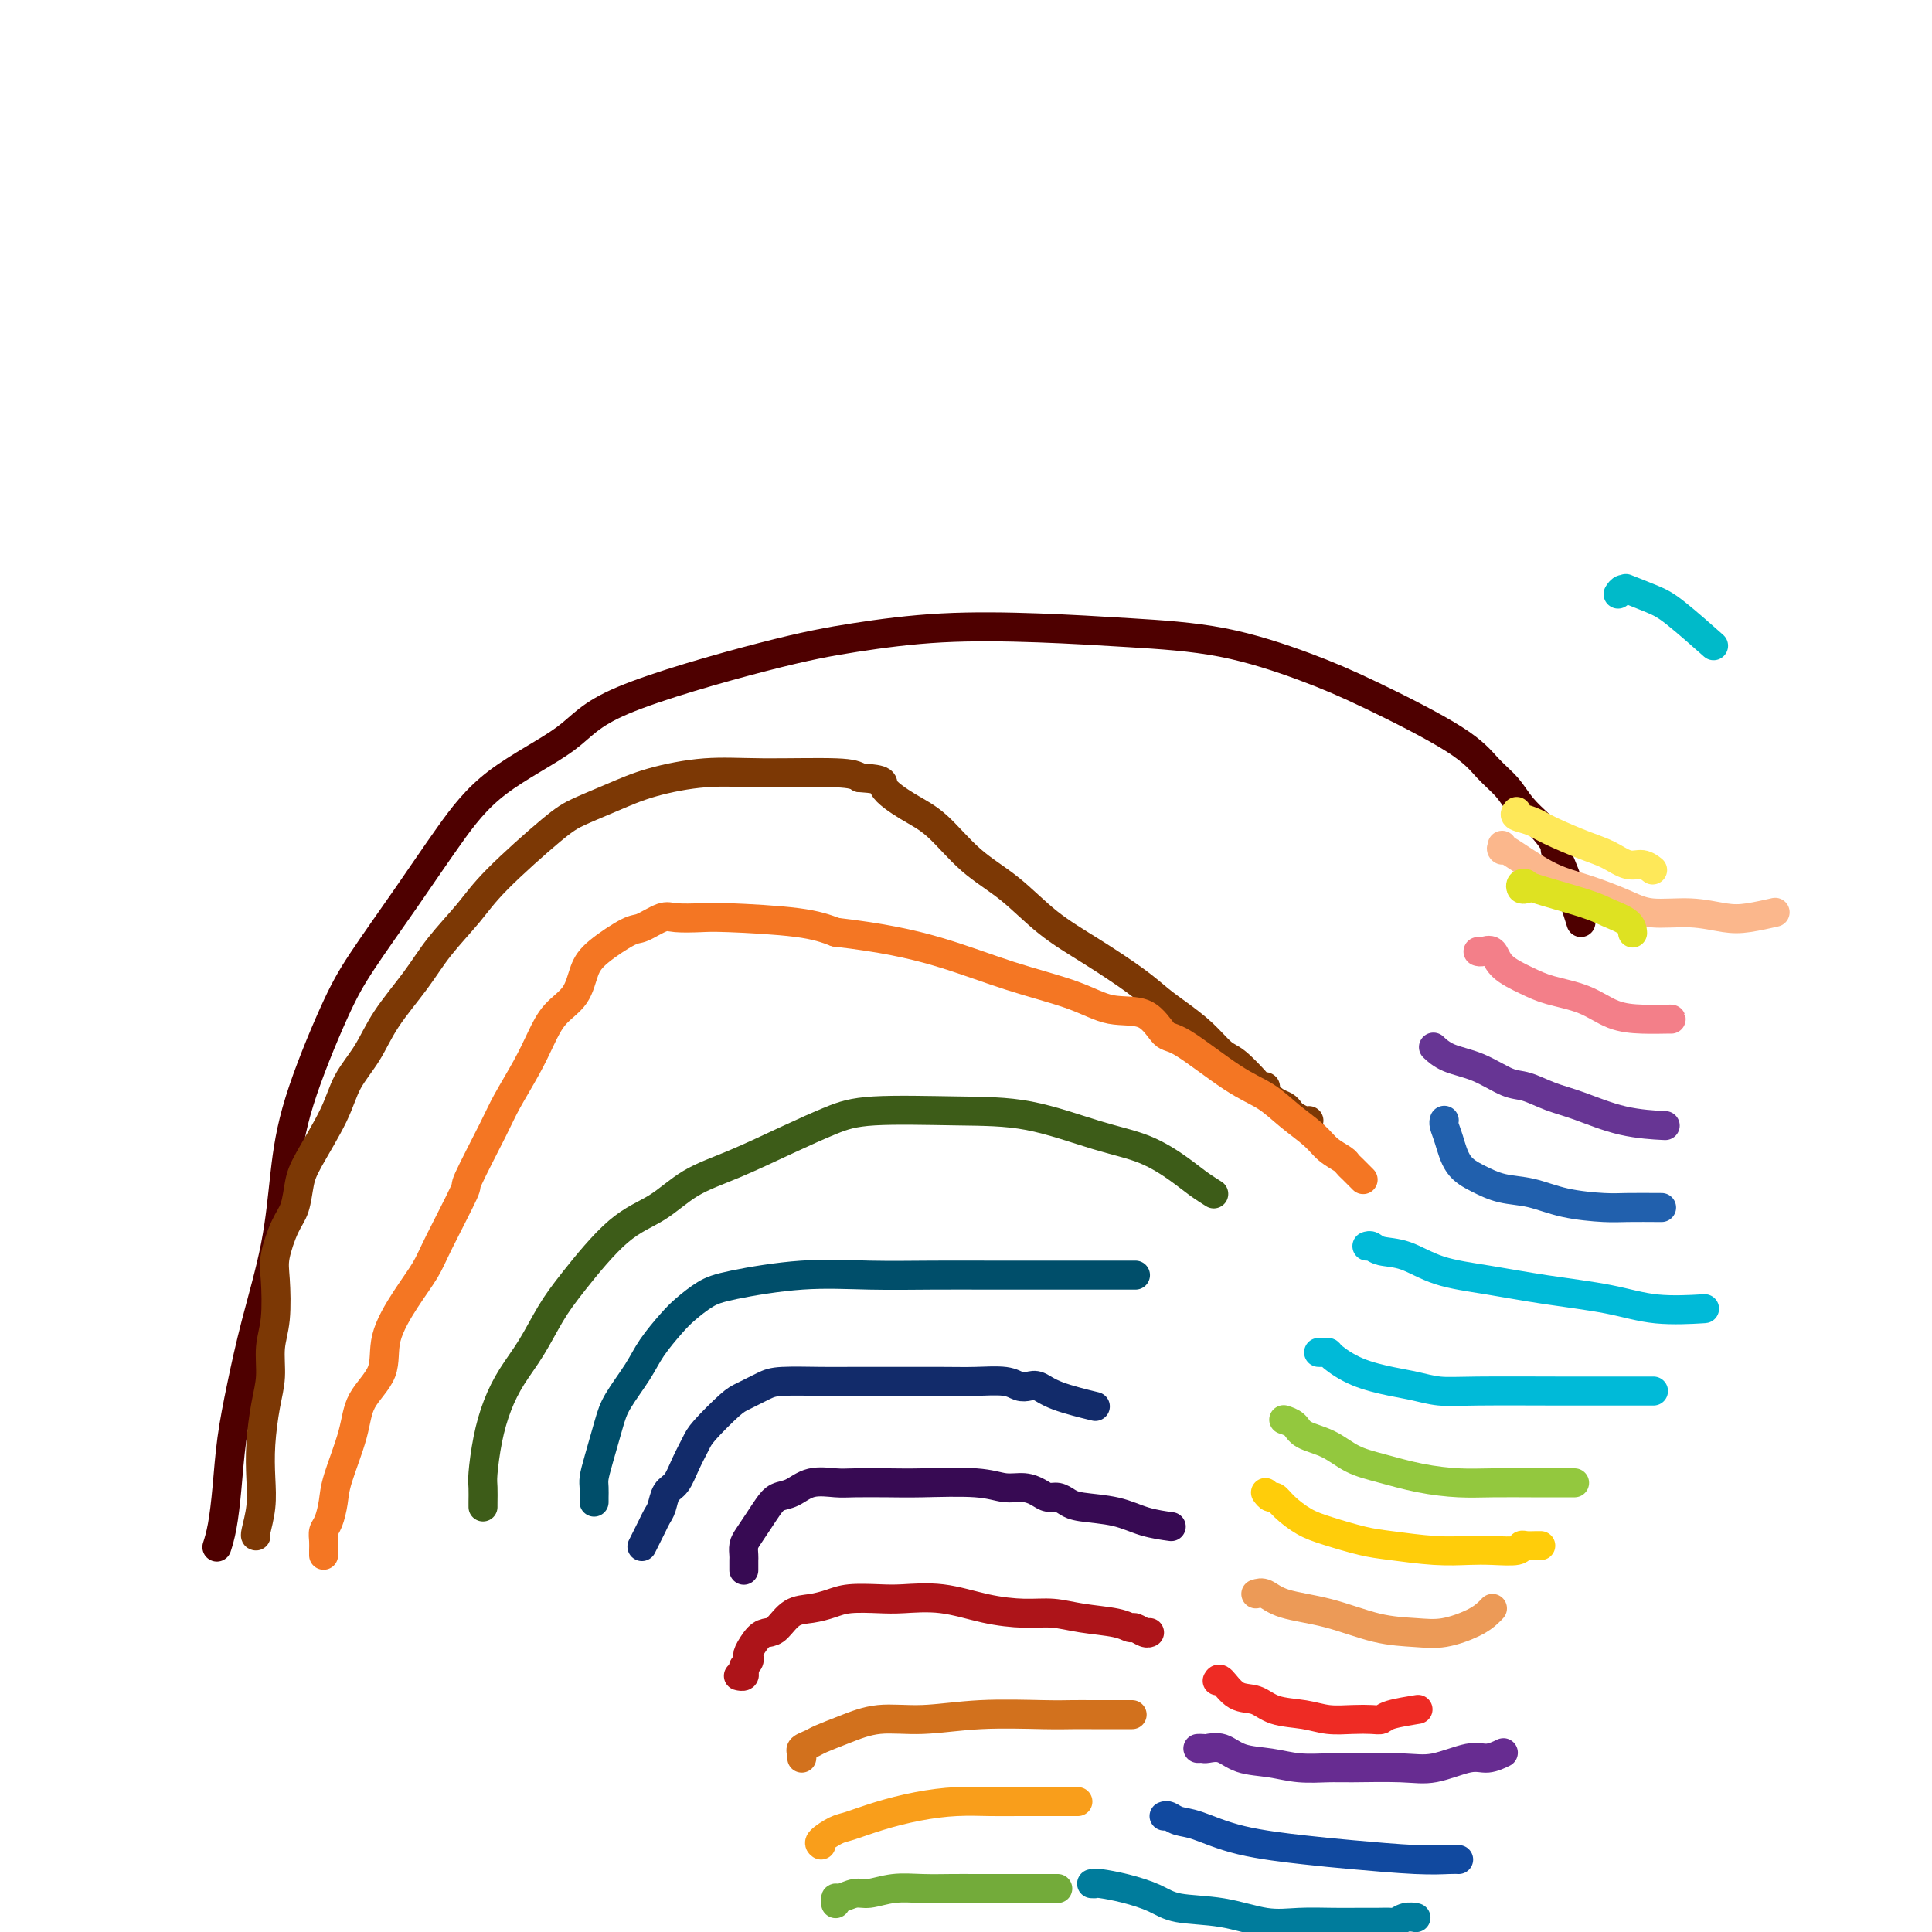 <svg viewBox='0 0 400 400' version='1.1' xmlns='http://www.w3.org/2000/svg' xmlns:xlink='http://www.w3.org/1999/xlink'><g fill='none' stroke='#4E0000' stroke-width='6' stroke-linecap='round' stroke-linejoin='round'><path d='M45,320c-0.088,0.273 -0.176,0.546 0,0c0.176,-0.546 0.615,-1.912 1,-4c0.385,-2.088 0.715,-4.897 1,-8c0.285,-3.103 0.523,-6.498 1,-10c0.477,-3.502 1.191,-7.111 2,-11c0.809,-3.889 1.714,-8.057 3,-13c1.286,-4.943 2.955,-10.661 4,-16c1.045,-5.339 1.466,-10.299 2,-15c0.534,-4.701 1.182,-9.145 3,-15c1.818,-5.855 4.806,-13.122 7,-18c2.194,-4.878 3.594,-7.366 6,-11c2.406,-3.634 5.816,-8.414 9,-13c3.184,-4.586 6.141,-8.979 9,-13c2.859,-4.021 5.621,-7.672 10,-11c4.379,-3.328 10.377,-6.335 14,-9c3.623,-2.665 4.873,-4.988 12,-8c7.127,-3.012 20.133,-6.713 29,-9c8.867,-2.287 13.595,-3.159 19,-4c5.405,-0.841 11.487,-1.650 18,-2c6.513,-0.350 13.456,-0.240 20,0c6.544,0.240 12.690,0.611 19,1c6.310,0.389 12.785,0.796 19,2c6.215,1.204 12.172,3.206 17,5c4.828,1.794 8.528,3.378 14,6c5.472,2.622 12.718,6.280 17,9c4.282,2.720 5.601,4.502 7,6c1.399,1.498 2.877,2.711 4,4c1.123,1.289 1.892,2.654 3,4c1.108,1.346 2.554,2.673 4,4'/><path d='M319,171c3.391,3.758 2.868,4.152 3,5c0.132,0.848 0.920,2.152 2,5c1.080,2.848 2.451,7.242 3,9c0.549,1.758 0.274,0.879 0,0'/></g>
<g fill='none' stroke='#7C3805' stroke-width='6' stroke-linecap='round' stroke-linejoin='round'><path d='M53,318c-0.112,0.004 -0.223,0.007 0,-1c0.223,-1.007 0.782,-3.026 1,-5c0.218,-1.974 0.096,-3.903 0,-6c-0.096,-2.097 -0.166,-4.364 0,-7c0.166,-2.636 0.567,-5.643 1,-8c0.433,-2.357 0.899,-4.063 1,-6c0.101,-1.937 -0.163,-4.104 0,-6c0.163,-1.896 0.754,-3.520 1,-6c0.246,-2.480 0.146,-5.815 0,-8c-0.146,-2.185 -0.337,-3.220 0,-5c0.337,-1.780 1.203,-4.305 2,-6c0.797,-1.695 1.524,-2.559 2,-4c0.476,-1.441 0.700,-3.457 1,-5c0.300,-1.543 0.675,-2.611 2,-5c1.325,-2.389 3.600,-6.097 5,-9c1.400,-2.903 1.926,-5.001 3,-7c1.074,-1.999 2.695,-3.899 4,-6c1.305,-2.101 2.292,-4.405 4,-7c1.708,-2.595 4.137,-5.482 6,-8c1.863,-2.518 3.160,-4.666 5,-7c1.840,-2.334 4.223,-4.855 6,-7c1.777,-2.145 2.949,-3.915 6,-7c3.051,-3.085 7.982,-7.486 11,-10c3.018,-2.514 4.125,-3.143 6,-4c1.875,-0.857 4.519,-1.943 7,-3c2.481,-1.057 4.800,-2.084 8,-3c3.200,-0.916 7.280,-1.720 11,-2c3.720,-0.280 7.078,-0.037 12,0c4.922,0.037 11.406,-0.132 15,0c3.594,0.132 4.297,0.566 5,1'/><path d='M178,161c5.854,0.405 4.489,0.916 5,2c0.511,1.084 2.899,2.739 5,4c2.101,1.261 3.916,2.127 6,4c2.084,1.873 4.437,4.752 7,7c2.563,2.248 5.336,3.865 8,6c2.664,2.135 5.218,4.787 8,7c2.782,2.213 5.790,3.988 9,6c3.210,2.012 6.621,4.262 9,6c2.379,1.738 3.727,2.963 5,4c1.273,1.037 2.471,1.886 4,3c1.529,1.114 3.389,2.495 5,4c1.611,1.505 2.972,3.135 4,4c1.028,0.865 1.724,0.966 3,2c1.276,1.034 3.132,3.002 4,4c0.868,0.998 0.747,1.027 1,1c0.253,-0.027 0.880,-0.109 1,0c0.120,0.109 -0.267,0.410 0,1c0.267,0.590 1.188,1.468 2,2c0.812,0.532 1.514,0.717 2,1c0.486,0.283 0.757,0.664 1,1c0.243,0.336 0.457,0.626 1,1c0.543,0.374 1.415,0.831 2,1c0.585,0.169 0.881,0.048 1,0c0.119,-0.048 0.059,-0.024 0,0'/></g>
<g fill='none' stroke='#F47623' stroke-width='6' stroke-linecap='round' stroke-linejoin='round'><path d='M67,322c-0.006,-0.248 -0.012,-0.495 0,-1c0.012,-0.505 0.043,-1.267 0,-2c-0.043,-0.733 -0.159,-1.436 0,-2c0.159,-0.564 0.592,-0.988 1,-2c0.408,-1.012 0.790,-2.610 1,-4c0.210,-1.390 0.249,-2.570 1,-5c0.751,-2.430 2.213,-6.108 3,-9c0.787,-2.892 0.900,-4.997 2,-7c1.100,-2.003 3.187,-3.905 4,-6c0.813,-2.095 0.352,-4.385 1,-7c0.648,-2.615 2.404,-5.557 4,-8c1.596,-2.443 3.033,-4.386 4,-6c0.967,-1.614 1.465,-2.897 3,-6c1.535,-3.103 4.109,-8.026 5,-10c0.891,-1.974 0.101,-0.999 1,-3c0.899,-2.001 3.488,-6.979 5,-10c1.512,-3.021 1.945,-4.084 3,-6c1.055,-1.916 2.730,-4.683 4,-7c1.270,-2.317 2.136,-4.183 3,-6c0.864,-1.817 1.726,-3.583 3,-5c1.274,-1.417 2.958,-2.483 4,-4c1.042,-1.517 1.441,-3.486 2,-5c0.559,-1.514 1.277,-2.574 3,-4c1.723,-1.426 4.450,-3.219 6,-4c1.550,-0.781 1.925,-0.550 3,-1c1.075,-0.450 2.852,-1.583 4,-2c1.148,-0.417 1.667,-0.120 3,0c1.333,0.120 3.481,0.063 5,0c1.519,-0.063 2.409,-0.132 6,0c3.591,0.132 9.883,0.466 14,1c4.117,0.534 6.058,1.267 8,2'/><path d='M173,193c9.599,1.119 15.596,2.415 21,4c5.404,1.585 10.214,3.459 15,5c4.786,1.541 9.548,2.750 13,4c3.452,1.250 5.594,2.540 8,3c2.406,0.460 5.076,0.089 7,1c1.924,0.911 3.100,3.103 4,4c0.900,0.897 1.522,0.498 4,2c2.478,1.502 6.812,4.906 10,7c3.188,2.094 5.229,2.879 7,4c1.771,1.121 3.273,2.577 5,4c1.727,1.423 3.680,2.814 5,4c1.320,1.186 2.007,2.168 3,3c0.993,0.832 2.291,1.516 3,2c0.709,0.484 0.829,0.769 1,1c0.171,0.231 0.392,0.408 1,1c0.608,0.592 1.602,1.598 2,2c0.398,0.402 0.199,0.201 0,0'/></g>
<g fill='none' stroke='#3D5C18' stroke-width='6' stroke-linecap='round' stroke-linejoin='round'><path d='M100,312c-0.005,-0.129 -0.010,-0.259 0,-1c0.010,-0.741 0.035,-2.094 0,-3c-0.035,-0.906 -0.131,-1.366 0,-3c0.131,-1.634 0.488,-4.442 1,-7c0.512,-2.558 1.178,-4.867 2,-7c0.822,-2.133 1.799,-4.090 3,-6c1.201,-1.910 2.626,-3.773 4,-6c1.374,-2.227 2.696,-4.819 4,-7c1.304,-2.181 2.591,-3.951 5,-7c2.409,-3.049 5.940,-7.379 9,-10c3.060,-2.621 5.650,-3.535 8,-5c2.350,-1.465 4.460,-3.482 7,-5c2.540,-1.518 5.510,-2.536 9,-4c3.490,-1.464 7.501,-3.373 11,-5c3.499,-1.627 6.487,-2.973 9,-4c2.513,-1.027 4.550,-1.735 9,-2c4.450,-0.265 11.313,-0.087 17,0c5.687,0.087 10.198,0.081 15,1c4.802,0.919 9.897,2.761 14,4c4.103,1.239 7.216,1.873 10,3c2.784,1.127 5.241,2.745 7,4c1.759,1.255 2.820,2.145 4,3c1.180,0.855 2.480,1.673 3,2c0.520,0.327 0.260,0.164 0,0'/></g>
<g fill='none' stroke='#004E6A' stroke-width='6' stroke-linecap='round' stroke-linejoin='round'><path d='M123,311c-0.004,-0.237 -0.009,-0.475 0,-1c0.009,-0.525 0.031,-1.338 0,-2c-0.031,-0.662 -0.114,-1.173 0,-2c0.114,-0.827 0.427,-1.969 1,-4c0.573,-2.031 1.406,-4.949 2,-7c0.594,-2.051 0.948,-3.234 2,-5c1.052,-1.766 2.802,-4.115 4,-6c1.198,-1.885 1.846,-3.305 3,-5c1.154,-1.695 2.816,-3.663 4,-5c1.184,-1.337 1.889,-2.043 3,-3c1.111,-0.957 2.627,-2.165 4,-3c1.373,-0.835 2.603,-1.295 6,-2c3.397,-0.705 8.963,-1.653 14,-2c5.037,-0.347 9.547,-0.093 14,0c4.453,0.093 8.850,0.025 13,0c4.150,-0.025 8.053,-0.007 12,0c3.947,0.007 7.937,0.002 11,0c3.063,-0.002 5.199,-0.000 7,0c1.801,0.000 3.267,0.000 5,0c1.733,-0.000 3.733,-0.000 5,0c1.267,0.000 1.803,0.000 2,0c0.197,-0.000 0.056,-0.000 0,0c-0.056,0.000 -0.028,0.000 0,0'/></g>
<g fill='none' stroke='#122B6A' stroke-width='6' stroke-linecap='round' stroke-linejoin='round'><path d='M133,320c-0.089,0.179 -0.178,0.359 0,0c0.178,-0.359 0.624,-1.255 1,-2c0.376,-0.745 0.681,-1.339 1,-2c0.319,-0.661 0.652,-1.390 1,-2c0.348,-0.610 0.713,-1.101 1,-2c0.287,-0.899 0.497,-2.205 1,-3c0.503,-0.795 1.300,-1.078 2,-2c0.700,-0.922 1.302,-2.484 2,-4c0.698,-1.516 1.492,-2.987 2,-4c0.508,-1.013 0.729,-1.567 2,-3c1.271,-1.433 3.592,-3.743 5,-5c1.408,-1.257 1.905,-1.461 3,-2c1.095,-0.539 2.789,-1.412 4,-2c1.211,-0.588 1.940,-0.890 4,-1c2.060,-0.110 5.451,-0.029 8,0c2.549,0.029 4.254,0.007 6,0c1.746,-0.007 3.531,0.002 7,0c3.469,-0.002 8.620,-0.014 12,0c3.380,0.014 4.988,0.055 7,0c2.012,-0.055 4.428,-0.205 6,0c1.572,0.205 2.300,0.766 3,1c0.700,0.234 1.373,0.140 2,0c0.627,-0.140 1.209,-0.326 2,0c0.791,0.326 1.790,1.165 4,2c2.210,0.835 5.631,1.667 7,2c1.369,0.333 0.684,0.166 0,0'/></g>
<g fill='none' stroke='#370A53' stroke-width='6' stroke-linecap='round' stroke-linejoin='round'><path d='M154,325c-0.000,0.087 -0.001,0.175 0,0c0.001,-0.175 0.002,-0.612 0,-1c-0.002,-0.388 -0.009,-0.726 0,-1c0.009,-0.274 0.033,-0.486 0,-1c-0.033,-0.514 -0.123,-1.332 0,-2c0.123,-0.668 0.458,-1.186 1,-2c0.542,-0.814 1.291,-1.924 2,-3c0.709,-1.076 1.380,-2.116 2,-3c0.620,-0.884 1.191,-1.610 2,-2c0.809,-0.390 1.857,-0.444 3,-1c1.143,-0.556 2.382,-1.613 4,-2c1.618,-0.387 3.615,-0.105 5,0c1.385,0.105 2.159,0.032 4,0c1.841,-0.032 4.751,-0.023 7,0c2.249,0.023 3.838,0.062 7,0c3.162,-0.062 7.897,-0.223 11,0c3.103,0.223 4.575,0.829 6,1c1.425,0.171 2.805,-0.095 4,0c1.195,0.095 2.207,0.550 3,1c0.793,0.450 1.369,0.893 2,1c0.631,0.107 1.318,-0.122 2,0c0.682,0.122 1.360,0.597 2,1c0.640,0.403 1.240,0.735 3,1c1.760,0.265 4.678,0.463 7,1c2.322,0.537 4.048,1.414 6,2c1.952,0.586 4.129,0.882 5,1c0.871,0.118 0.435,0.059 0,0'/></g>
<g fill='none' stroke='#AD1419' stroke-width='6' stroke-linecap='round' stroke-linejoin='round'><path d='M153,347c-0.111,-0.024 -0.222,-0.048 0,0c0.222,0.048 0.778,0.167 1,0c0.222,-0.167 0.110,-0.620 0,-1c-0.110,-0.380 -0.220,-0.687 0,-1c0.220,-0.313 0.769,-0.634 1,-1c0.231,-0.366 0.144,-0.779 0,-1c-0.144,-0.221 -0.346,-0.252 0,-1c0.346,-0.748 1.239,-2.214 2,-3c0.761,-0.786 1.389,-0.893 2,-1c0.611,-0.107 1.203,-0.214 2,-1c0.797,-0.786 1.798,-2.249 3,-3c1.202,-0.751 2.604,-0.789 4,-1c1.396,-0.211 2.785,-0.594 4,-1c1.215,-0.406 2.254,-0.834 4,-1c1.746,-0.166 4.198,-0.069 6,0c1.802,0.069 2.952,0.109 5,0c2.048,-0.109 4.992,-0.366 8,0c3.008,0.366 6.080,1.355 9,2c2.920,0.645 5.690,0.948 8,1c2.310,0.052 4.162,-0.145 6,0c1.838,0.145 3.662,0.631 6,1c2.338,0.369 5.191,0.621 7,1c1.809,0.379 2.576,0.886 3,1c0.424,0.114 0.505,-0.165 1,0c0.495,0.165 1.402,0.775 2,1c0.598,0.225 0.885,0.064 1,0c0.115,-0.064 0.057,-0.032 0,0'/></g>
<g fill='none' stroke='#D2711D' stroke-width='6' stroke-linecap='round' stroke-linejoin='round'><path d='M166,364c0.052,-0.335 0.105,-0.670 0,-1c-0.105,-0.330 -0.366,-0.657 0,-1c0.366,-0.343 1.359,-0.704 2,-1c0.641,-0.296 0.930,-0.528 2,-1c1.070,-0.472 2.922,-1.184 5,-2c2.078,-0.816 4.383,-1.735 7,-2c2.617,-0.265 5.547,0.125 9,0c3.453,-0.125 7.428,-0.766 12,-1c4.572,-0.234 9.741,-0.063 13,0c3.259,0.063 4.607,0.017 6,0c1.393,-0.017 2.829,-0.005 4,0c1.171,0.005 2.076,0.001 3,0c0.924,-0.001 1.866,-0.000 2,0c0.134,0.000 -0.541,0.000 0,0c0.541,-0.000 2.297,-0.000 3,0c0.703,0.000 0.351,0.000 0,0'/></g>
<g fill='none' stroke='#F99E1B' stroke-width='6' stroke-linecap='round' stroke-linejoin='round'><path d='M170,382c-0.284,-0.214 -0.568,-0.428 0,-1c0.568,-0.572 1.987,-1.502 3,-2c1.013,-0.498 1.620,-0.564 3,-1c1.380,-0.436 3.532,-1.241 6,-2c2.468,-0.759 5.253,-1.471 8,-2c2.747,-0.529 5.456,-0.874 8,-1c2.544,-0.126 4.922,-0.034 7,0c2.078,0.034 3.857,0.009 6,0c2.143,-0.009 4.652,-0.002 6,0c1.348,0.002 1.537,0.001 2,0c0.463,-0.001 1.202,-0.000 2,0c0.798,0.000 1.657,0.000 2,0c0.343,-0.000 0.172,-0.000 0,0'/></g>
<g fill='none' stroke='#73AB3A' stroke-width='6' stroke-linecap='round' stroke-linejoin='round'><path d='M173,394c0.010,0.122 0.021,0.244 0,0c-0.021,-0.244 -0.072,-0.854 0,-1c0.072,-0.146 0.268,0.171 1,0c0.732,-0.171 2.001,-0.830 3,-1c0.999,-0.170 1.728,0.151 3,0c1.272,-0.151 3.087,-0.772 5,-1c1.913,-0.228 3.925,-0.061 6,0c2.075,0.061 4.212,0.016 6,0c1.788,-0.016 3.226,-0.004 5,0c1.774,0.004 3.883,0.001 5,0c1.117,-0.001 1.241,-0.000 2,0c0.759,0.000 2.155,0.000 3,0c0.845,-0.000 1.141,-0.000 2,0c0.859,0.000 2.282,0.000 3,0c0.718,-0.000 0.732,-0.000 1,0c0.268,0.000 0.791,0.000 1,0c0.209,-0.000 0.105,-0.000 0,0'/></g>
<g fill='none' stroke='#007C9C' stroke-width='6' stroke-linecap='round' stroke-linejoin='round'><path d='M226,390c0.419,0.018 0.838,0.036 1,0c0.162,-0.036 0.066,-0.127 1,0c0.934,0.127 2.898,0.472 5,1c2.102,0.528 4.341,1.238 6,2c1.659,0.762 2.736,1.577 5,2c2.264,0.423 5.715,0.453 9,1c3.285,0.547 6.405,1.611 9,2c2.595,0.389 4.664,0.104 7,0c2.336,-0.104 4.940,-0.027 7,0c2.060,0.027 3.577,0.003 5,0c1.423,-0.003 2.753,0.013 4,0c1.247,-0.013 2.412,-0.056 3,0c0.588,0.056 0.601,0.211 1,0c0.399,-0.211 1.184,-0.788 2,-1c0.816,-0.212 1.662,-0.061 2,0c0.338,0.061 0.169,0.030 0,0'/></g>
<g fill='none' stroke='#11499F' stroke-width='6' stroke-linecap='round' stroke-linejoin='round'><path d='M241,376c0.269,-0.103 0.537,-0.207 1,0c0.463,0.207 1.120,0.724 2,1c0.880,0.276 1.984,0.312 4,1c2.016,0.688 4.946,2.027 9,3c4.054,0.973 9.234,1.581 13,2c3.766,0.419 6.120,0.648 10,1c3.880,0.352 9.287,0.826 13,1c3.713,0.174 5.730,0.047 7,0c1.270,-0.047 1.791,-0.013 2,0c0.209,0.013 0.104,0.007 0,0'/></g>
<g fill='none' stroke='#672C91' stroke-width='6' stroke-linecap='round' stroke-linejoin='round'><path d='M248,362c0.378,-0.015 0.757,-0.029 1,0c0.243,0.029 0.352,0.103 1,0c0.648,-0.103 1.836,-0.381 3,0c1.164,0.381 2.304,1.423 4,2c1.696,0.577 3.947,0.690 6,1c2.053,0.310 3.908,0.817 6,1c2.092,0.183 4.422,0.041 6,0c1.578,-0.041 2.403,0.018 5,0c2.597,-0.018 6.966,-0.114 10,0c3.034,0.114 4.732,0.437 7,0c2.268,-0.437 5.105,-1.634 7,-2c1.895,-0.366 2.848,0.098 4,0c1.152,-0.098 2.502,-0.757 3,-1c0.498,-0.243 0.142,-0.069 0,0c-0.142,0.069 -0.071,0.035 0,0'/></g>
<g fill='none' stroke='#EE2B24' stroke-width='6' stroke-linecap='round' stroke-linejoin='round'><path d='M252,348c0.183,-0.324 0.365,-0.648 1,0c0.635,0.648 1.722,2.268 3,3c1.278,0.732 2.746,0.574 4,1c1.254,0.426 2.293,1.434 4,2c1.707,0.566 4.082,0.688 6,1c1.918,0.312 3.378,0.813 5,1c1.622,0.187 3.406,0.061 5,0c1.594,-0.061 2.999,-0.055 4,0c1.001,0.055 1.598,0.159 2,0c0.402,-0.159 0.608,-0.581 2,-1c1.392,-0.419 3.969,-0.834 5,-1c1.031,-0.166 0.515,-0.083 0,0'/></g>
<g fill='none' stroke='#EC9A57' stroke-width='6' stroke-linecap='round' stroke-linejoin='round'><path d='M260,330c0.599,-0.188 1.198,-0.377 2,0c0.802,0.377 1.808,1.318 4,2c2.192,0.682 5.570,1.105 9,2c3.430,0.895 6.911,2.261 10,3c3.089,0.739 5.784,0.849 8,1c2.216,0.151 3.953,0.341 6,0c2.047,-0.341 4.404,-1.215 6,-2c1.596,-0.785 2.430,-1.481 3,-2c0.570,-0.519 0.877,-0.863 1,-1c0.123,-0.137 0.061,-0.069 0,0'/></g>
<g fill='none' stroke='#FFCD0A' stroke-width='6' stroke-linecap='round' stroke-linejoin='round'><path d='M262,309c0.345,0.462 0.690,0.925 1,1c0.310,0.075 0.585,-0.236 1,0c0.415,0.236 0.970,1.019 2,2c1.030,0.981 2.535,2.162 4,3c1.465,0.838 2.891,1.335 5,2c2.109,0.665 4.901,1.498 7,2c2.099,0.502 3.505,0.671 6,1c2.495,0.329 6.080,0.816 9,1c2.920,0.184 5.177,0.063 7,0c1.823,-0.063 3.213,-0.070 5,0c1.787,0.070 3.971,0.215 5,0c1.029,-0.215 0.903,-0.790 1,-1c0.097,-0.210 0.418,-0.056 1,0c0.582,0.056 1.426,0.015 2,0c0.574,-0.015 0.878,-0.004 1,0c0.122,0.004 0.061,0.002 0,0'/></g>
<g fill='none' stroke='#93C83E' stroke-width='6' stroke-linecap='round' stroke-linejoin='round'><path d='M266,294c-0.198,-0.063 -0.396,-0.126 0,0c0.396,0.126 1.387,0.442 2,1c0.613,0.558 0.849,1.357 2,2c1.151,0.643 3.216,1.129 5,2c1.784,0.871 3.288,2.128 5,3c1.712,0.872 3.632,1.358 6,2c2.368,0.642 5.186,1.440 8,2c2.814,0.560 5.626,0.882 8,1c2.374,0.118 4.310,0.032 7,0c2.690,-0.032 6.135,-0.008 8,0c1.865,0.008 2.150,0.002 3,0c0.850,-0.002 2.267,-0.001 3,0c0.733,0.001 0.784,0.000 1,0c0.216,-0.000 0.597,-0.000 1,0c0.403,0.000 0.830,0.000 1,0c0.170,-0.000 0.085,-0.000 0,0'/></g>
<g fill='none' stroke='#00BAD8' stroke-width='6' stroke-linecap='round' stroke-linejoin='round'><path d='M273,280c0.312,0.010 0.624,0.020 1,0c0.376,-0.020 0.816,-0.069 1,0c0.184,0.069 0.113,0.257 1,1c0.887,0.743 2.733,2.041 5,3c2.267,0.959 4.956,1.577 7,2c2.044,0.423 3.442,0.649 5,1c1.558,0.351 3.276,0.826 5,1c1.724,0.174 3.454,0.047 8,0c4.546,-0.047 11.908,-0.012 17,0c5.092,0.012 7.914,0.003 10,0c2.086,-0.003 3.435,-0.001 5,0c1.565,0.001 3.344,0.000 4,0c0.656,-0.000 0.187,-0.000 0,0c-0.187,0.000 -0.094,0.000 0,0'/><path d='M283,258c0.307,-0.104 0.615,-0.208 1,0c0.385,0.208 0.848,0.727 2,1c1.152,0.273 2.994,0.299 5,1c2.006,0.701 4.177,2.076 7,3c2.823,0.924 6.299,1.396 10,2c3.701,0.604 7.627,1.339 12,2c4.373,0.661 9.193,1.249 13,2c3.807,0.751 6.602,1.664 10,2c3.398,0.336 7.399,0.096 9,0c1.601,-0.096 0.800,-0.048 0,0'/></g>
<g fill='none' stroke='#2160AD' stroke-width='6' stroke-linecap='round' stroke-linejoin='round'><path d='M299,232c0.021,-0.057 0.041,-0.115 0,0c-0.041,0.115 -0.144,0.402 0,1c0.144,0.598 0.536,1.507 1,3c0.464,1.493 1.001,3.569 2,5c0.999,1.431 2.458,2.215 4,3c1.542,0.785 3.165,1.569 5,2c1.835,0.431 3.883,0.508 6,1c2.117,0.492 4.305,1.400 7,2c2.695,0.600 5.899,0.893 8,1c2.101,0.107 3.099,0.029 5,0c1.901,-0.029 4.704,-0.008 6,0c1.296,0.008 1.085,0.002 1,0c-0.085,-0.002 -0.042,-0.001 0,0'/></g>
<g fill='none' stroke='#673594' stroke-width='6' stroke-linecap='round' stroke-linejoin='round'><path d='M297,217c-0.200,-0.189 -0.400,-0.378 0,0c0.400,0.378 1.400,1.323 3,2c1.600,0.677 3.800,1.086 6,2c2.200,0.914 4.402,2.332 6,3c1.598,0.668 2.594,0.585 4,1c1.406,0.415 3.222,1.327 5,2c1.778,0.673 3.518,1.108 6,2c2.482,0.892 5.707,2.240 9,3c3.293,0.760 6.655,0.931 8,1c1.345,0.069 0.672,0.034 0,0'/></g>
<g fill='none' stroke='#F37F89' stroke-width='6' stroke-linecap='round' stroke-linejoin='round'><path d='M306,197c0.224,0.070 0.447,0.141 1,0c0.553,-0.141 1.434,-0.492 2,0c0.566,0.492 0.817,1.827 2,3c1.183,1.173 3.298,2.185 5,3c1.702,0.815 2.992,1.434 5,2c2.008,0.566 4.734,1.080 7,2c2.266,0.920 4.071,2.247 6,3c1.929,0.753 3.981,0.934 6,1c2.019,0.066 4.005,0.018 5,0c0.995,-0.018 0.999,-0.005 1,0c0.001,0.005 0.001,0.003 0,0'/></g>
<g fill='none' stroke='#FBB78C' stroke-width='6' stroke-linecap='round' stroke-linejoin='round'><path d='M311,175c0.079,0.555 0.159,1.111 0,1c-0.159,-0.111 -0.556,-0.887 1,0c1.556,0.887 5.064,3.438 8,5c2.936,1.562 5.299,2.135 8,3c2.701,0.865 5.739,2.023 8,3c2.261,0.977 3.745,1.775 6,2c2.255,0.225 5.281,-0.122 8,0c2.719,0.122 5.131,0.713 7,1c1.869,0.287 3.196,0.270 5,0c1.804,-0.270 4.087,-0.791 5,-1c0.913,-0.209 0.457,-0.104 0,0'/></g>
<g fill='none' stroke='#FEE859' stroke-width='6' stroke-linecap='round' stroke-linejoin='round'><path d='M314,168c-0.266,0.349 -0.533,0.698 0,1c0.533,0.302 1.864,0.558 3,1c1.136,0.442 2.075,1.070 4,2c1.925,0.930 4.835,2.162 7,3c2.165,0.838 3.586,1.283 5,2c1.414,0.717 2.822,1.708 4,2c1.178,0.292 2.125,-0.114 3,0c0.875,0.114 1.679,0.747 2,1c0.321,0.253 0.161,0.127 0,0'/></g>
<g fill='none' stroke='#DEE222' stroke-width='6' stroke-linecap='round' stroke-linejoin='round'><path d='M316,184c-0.389,0.111 -0.778,0.221 -1,0c-0.222,-0.221 -0.276,-0.775 0,-1c0.276,-0.225 0.883,-0.121 1,0c0.117,0.121 -0.256,0.261 2,1c2.256,0.739 7.140,2.079 10,3c2.860,0.921 3.694,1.422 5,2c1.306,0.578 3.082,1.233 4,2c0.918,0.767 0.976,1.648 1,2c0.024,0.352 0.012,0.176 0,0'/></g>
<g fill='none' stroke='#00BAC9' stroke-width='6' stroke-linecap='round' stroke-linejoin='round'><path d='M335,123c0.276,-0.436 0.551,-0.872 1,-1c0.449,-0.128 1.071,0.051 1,0c-0.071,-0.051 -0.834,-0.331 0,0c0.834,0.331 3.265,1.274 5,2c1.735,0.726 2.775,1.234 5,3c2.225,1.766 5.636,4.790 7,6c1.364,1.210 0.682,0.605 0,0'/></g>
</svg>